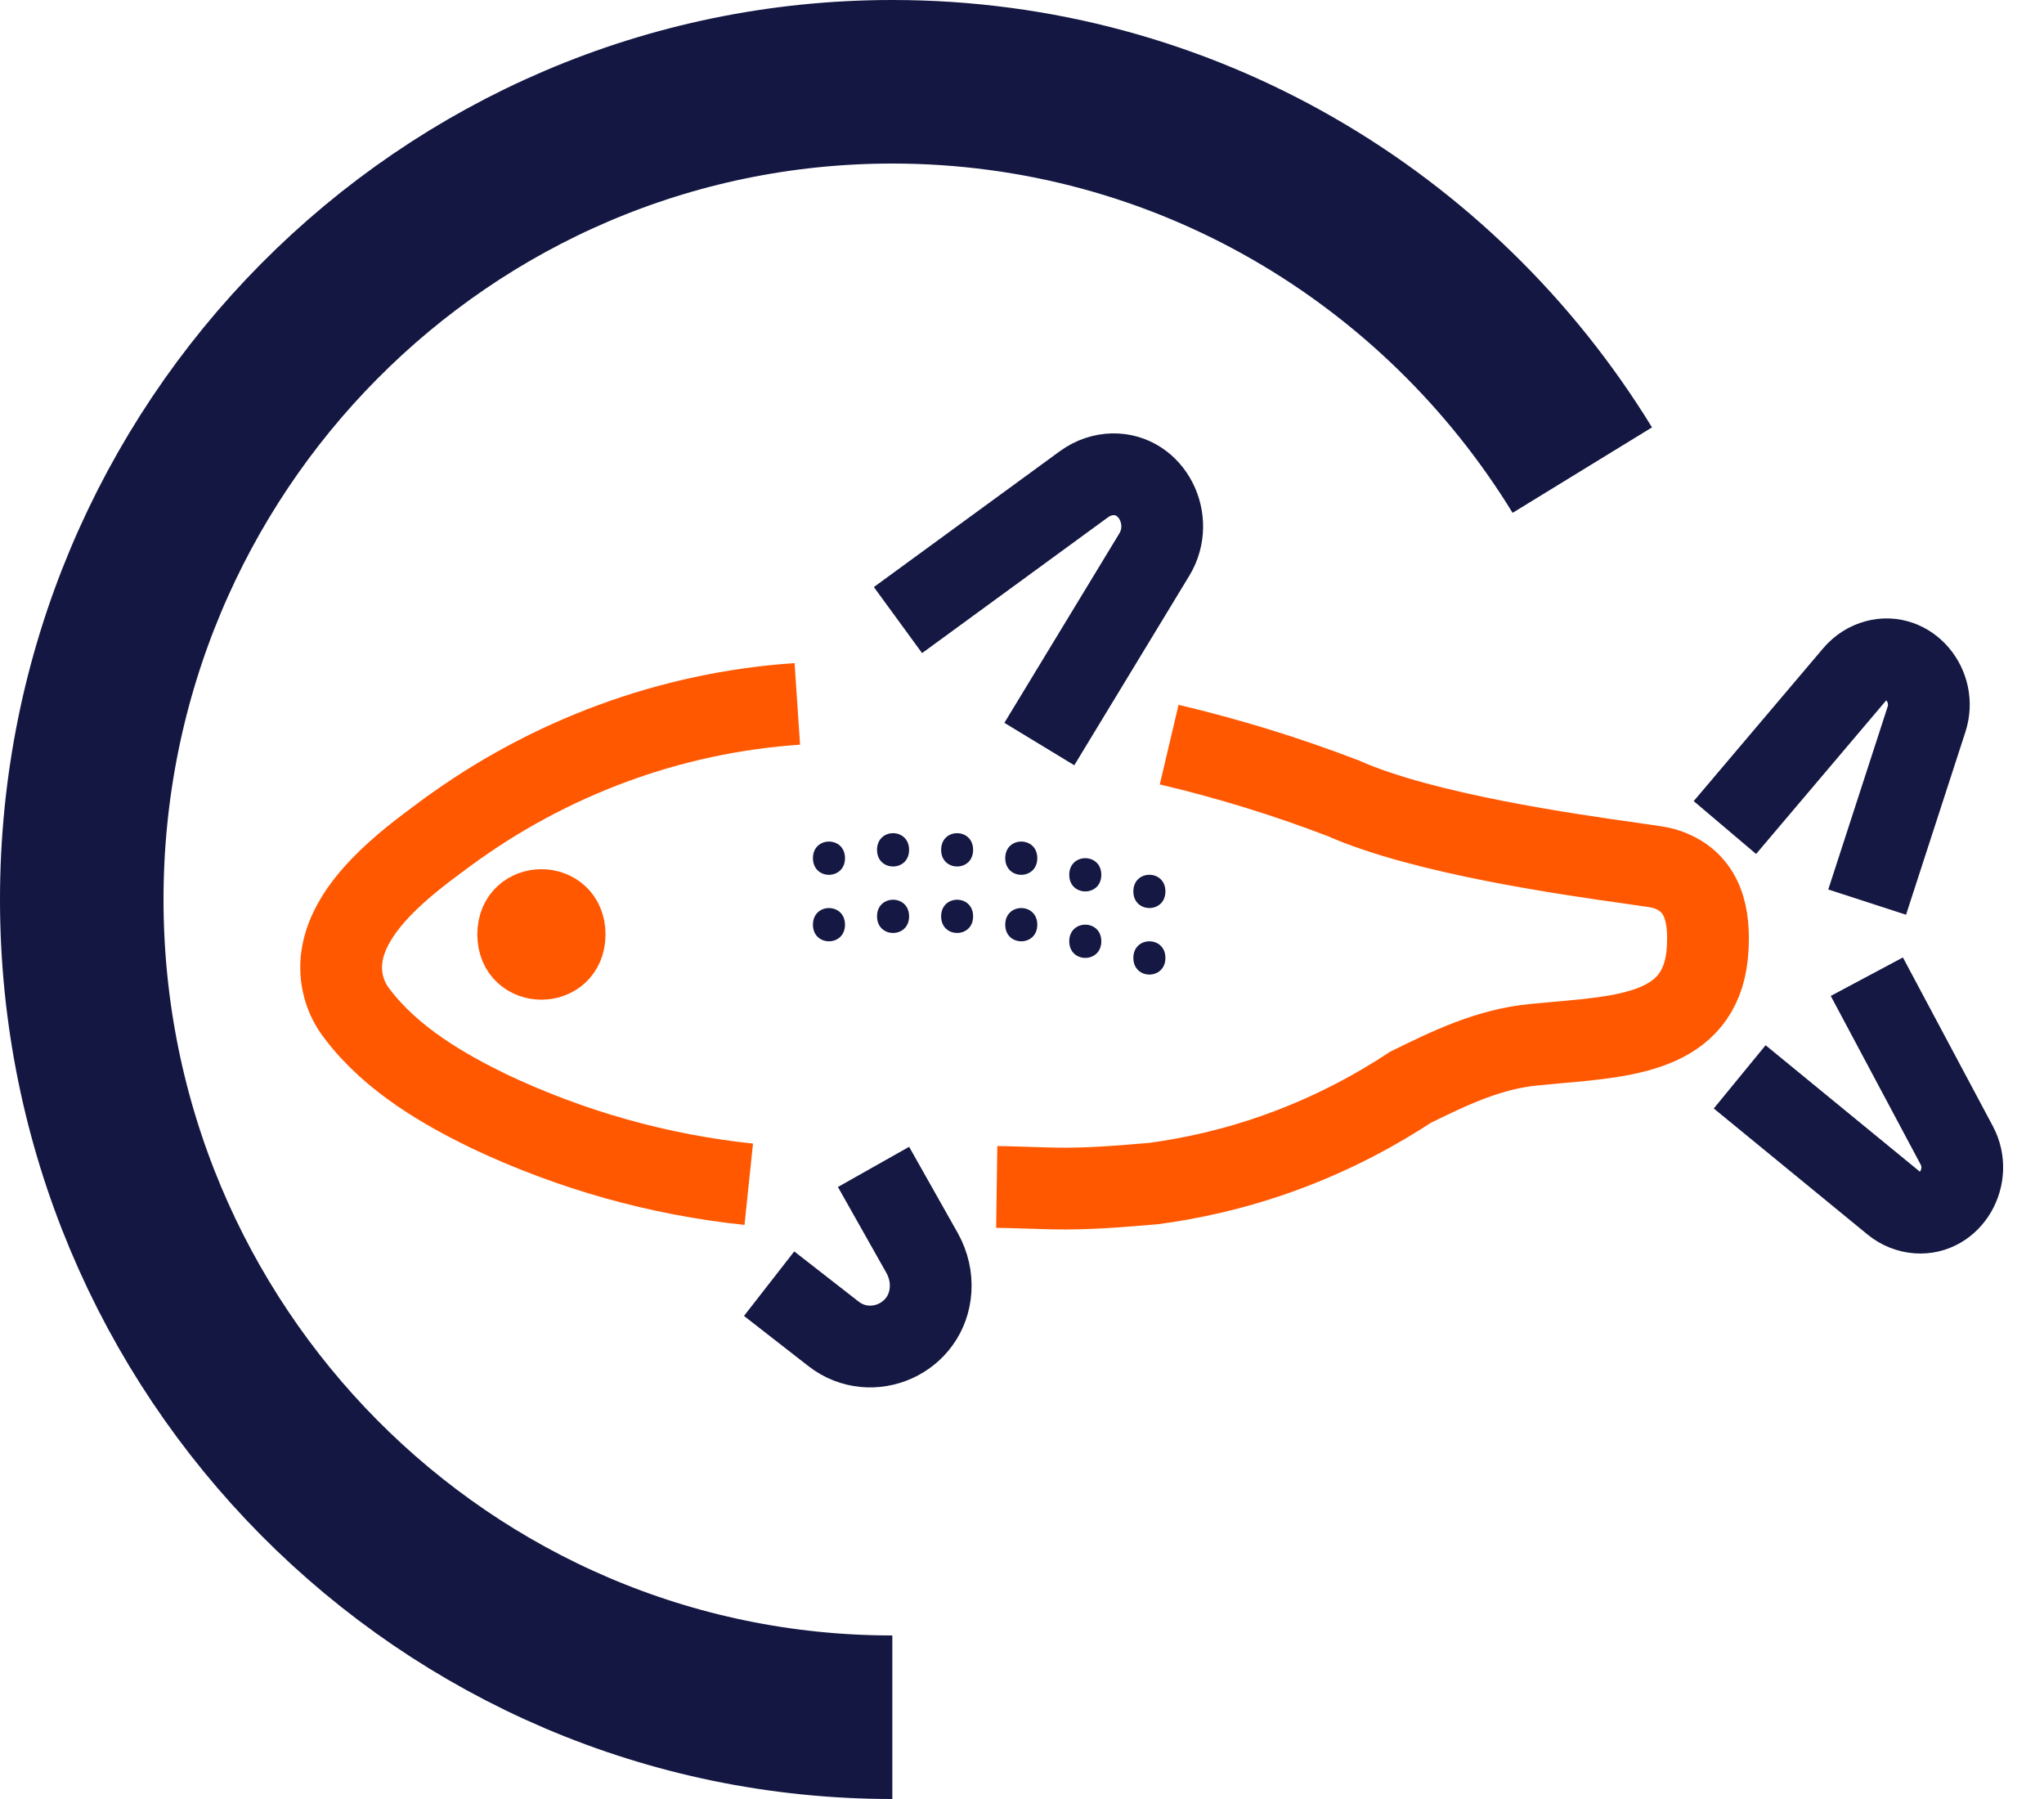 <?xml version="1.0" encoding="UTF-8"?>
<svg width="25px" height="22px" viewBox="0 0 25 22" version="1.1" xmlns="http://www.w3.org/2000/svg" xmlns:xlink="http://www.w3.org/1999/xlink">
    <title>Species Copy</title>
    <g id="Page-1" stroke="none" stroke-width="1" fill="none" fill-rule="evenodd">
        <g id="1-Project-Index-Page-New" transform="translate(-143, -885)">
            <g id="Group-2-Copy" transform="translate(124, 630)">
                <g id="Species-Copy" transform="translate(20, 256)">
                    <path d="M18.353,4.749 C16.606,1.899 13.48,0 9.914,0 C4.439,0 0,4.477 0,10 C0,15.523 4.439,20 9.914,20" id="Path" stroke="#141742" stroke-width="2"></path>
                    <g id="Group-37-Copy-3" transform="translate(13.086, 10.133) scale(-1, 1) translate(-13.086, -10.133) translate(3.172, 4.8)">
                        <path d="M9.7,3.306 C8.983,3.475 8.277,3.692 7.587,3.956 C7.584,3.957 7.579,3.959 7.576,3.96 C6.589,4.399 4.797,4.651 4.031,4.759 C3.787,4.794 3.708,4.805 3.661,4.818 C3.133,4.967 3.095,5.447 3.113,5.793 C3.165,6.793 4.037,6.869 4.961,6.95 C5.052,6.959 5.145,6.967 5.24,6.976 C5.795,7.029 6.279,7.266 6.746,7.495 C7.14,7.754 7.666,8.049 8.318,8.287 C8.915,8.505 9.457,8.616 9.894,8.674 C10.28,8.706 10.689,8.743 11.118,8.734 C11.366,8.728 11.602,8.718 11.809,8.715 M14.842,8.682 C15.941,8.567 17.015,8.265 18.02,7.789 C18.545,7.533 19.202,7.167 19.632,6.598 C19.785,6.404 19.853,6.152 19.819,5.903 C19.732,5.269 19.024,4.744 18.601,4.43 L18.6,4.43 L18.553,4.395 C17.288,3.462 15.797,2.912 14.248,2.808" id="Stroke-1" stroke="#FF5800"></path>
                        <path d="M17.762,5.627 C17.762,6.158 16.994,6.158 16.994,5.627 C16.994,5.097 17.762,5.097 17.762,5.627" id="Stroke-3" stroke="#FF5800" stroke-width="0.8"></path>
                        <path d="M11.705,4.694 C11.705,4.966 11.313,4.966 11.313,4.694 C11.313,4.424 11.705,4.424 11.705,4.694" id="Fill-5" fill="#141842"></path>
                        <path d="M12.489,4.593 C12.489,4.864 12.098,4.864 12.098,4.593 C12.098,4.321 12.489,4.321 12.489,4.593" id="Fill-7" fill="#141842"></path>
                        <path d="M13.273,4.593 C13.273,4.864 12.881,4.864 12.881,4.593 C12.881,4.321 13.273,4.321 13.273,4.593" id="Fill-9" fill="#141842"></path>
                        <path d="M14.057,4.694 C14.057,4.966 13.665,4.966 13.665,4.694 C13.665,4.424 14.057,4.424 14.057,4.694" id="Fill-11" fill="#141842"></path>
                        <path d="M10.922,4.898 C10.922,5.169 10.53,5.169 10.53,4.898 C10.53,4.627 10.922,4.627 10.922,4.898" id="Fill-13" fill="#141842"></path>
                        <path d="M10.138,5.101 C10.138,5.372 9.746,5.372 9.746,5.101 C9.746,4.83 10.138,4.83 10.138,5.101" id="Fill-15" fill="#141842"></path>
                        <path d="M10.138,5.914 C10.138,6.186 9.746,6.186 9.746,5.914 C9.746,5.644 10.138,5.644 10.138,5.914" id="Fill-17" fill="#141842"></path>
                        <path d="M10.922,5.711 C10.922,5.982 10.53,5.982 10.53,5.711 C10.53,5.44 10.922,5.44 10.922,5.711" id="Fill-19" fill="#141842"></path>
                        <path d="M11.705,5.508 C11.705,5.779 11.313,5.779 11.313,5.508 C11.313,5.237 11.705,5.237 11.705,5.508" id="Fill-21" fill="#141842"></path>
                        <path d="M12.489,5.406 C12.489,5.677 12.098,5.677 12.098,5.406 C12.098,5.135 12.489,5.135 12.489,5.406" id="Fill-23" fill="#141842"></path>
                        <path d="M13.273,5.406 C13.273,5.677 12.881,5.677 12.881,5.406 C12.881,5.135 13.273,5.135 13.273,5.406" id="Fill-25" fill="#141842"></path>
                        <path d="M14.057,5.508 C14.057,5.779 13.665,5.779 13.665,5.508 C13.665,5.237 14.057,5.237 14.057,5.508" id="Fill-27" fill="#141842"></path>
                        <path d="M14.593,9.898 L13.805,10.512 C13.343,10.871 12.655,10.57 12.618,9.971 C12.609,9.822 12.641,9.668 12.722,9.523 L13.316,8.47" id="Stroke-29" stroke="#141842"></path>
                        <path d="M11.288,3.299 L9.881,0.981 C9.625,0.559 9.91,-0.01 10.391,0 C10.509,0.003 10.63,0.041 10.74,0.12 L13.017,1.783" id="Stroke-31" stroke="#141842"></path>
                        <path d="M1.163,5.232 L0.437,2.997 C0.304,2.589 0.653,2.172 1.053,2.28 C1.152,2.307 1.246,2.364 1.321,2.453 L2.903,4.32" id="Stroke-33" stroke="#141842"></path>
                        <path d="M1.167,6.144 L0.067,8.207 C-0.133,8.582 0.138,9.059 0.55,9.028 C0.652,9.02 0.754,8.982 0.844,8.908 L2.722,7.369" id="Stroke-35" stroke="#141842"></path>
                    </g>
                </g>
            </g>
        </g>
    </g>
</svg>